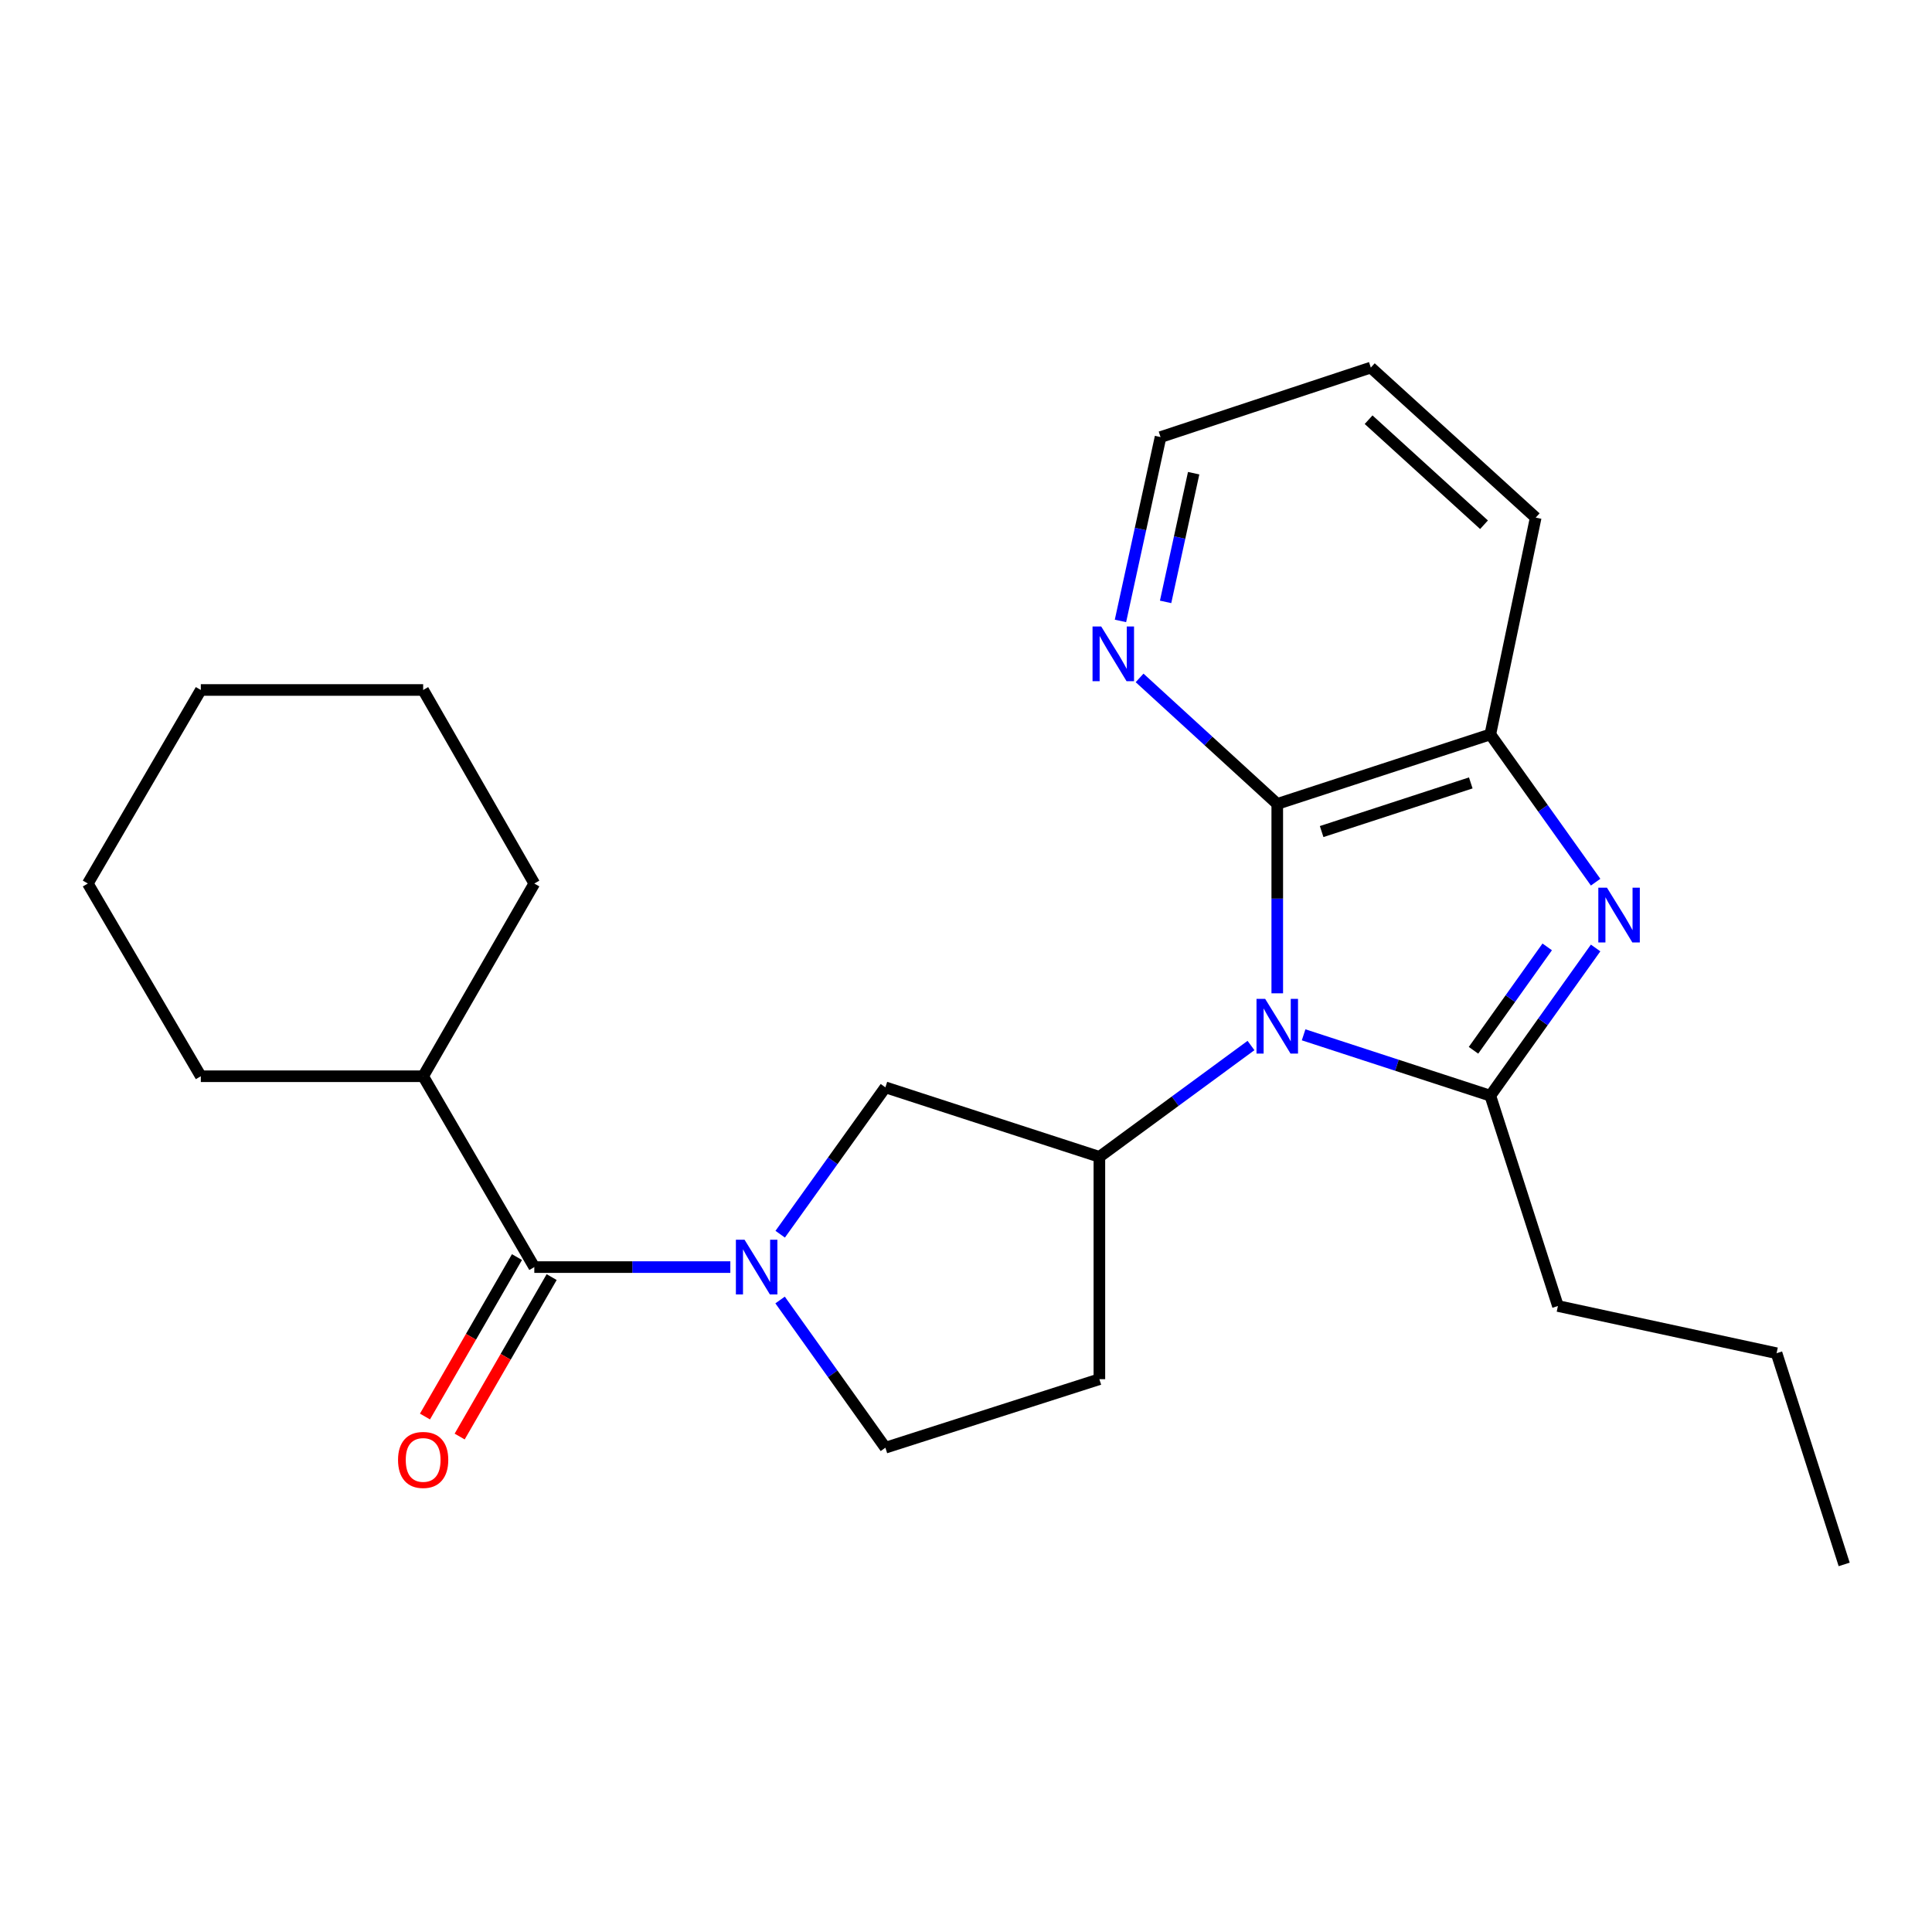 <?xml version='1.0' encoding='iso-8859-1'?>
<svg version='1.1' baseProfile='full'
              xmlns='http://www.w3.org/2000/svg'
                      xmlns:rdkit='http://www.rdkit.org/xml'
                      xmlns:xlink='http://www.w3.org/1999/xlink'
                  xml:space='preserve'
width='1000px' height='1000px' viewBox='0 0 1000 1000'>
<!-- END OF HEADER -->
<rect style='opacity:1.0;fill:#FFFFFF;stroke:none' width='1000' height='1000' x='0' y='0'> </rect>
<path class='bond-0' d='M 674.748,535.621 L 723.066,551.373' style='fill:none;fill-rule:evenodd;stroke:#0000FF;stroke-width:6px;stroke-linecap:butt;stroke-linejoin:miter;stroke-opacity:1' />
<path class='bond-0' d='M 723.066,551.373 L 771.385,567.126' style='fill:none;fill-rule:evenodd;stroke:#000000;stroke-width:6px;stroke-linecap:butt;stroke-linejoin:miter;stroke-opacity:1' />
<path class='bond-2' d='M 661.108,514.137 L 661.108,465.122' style='fill:none;fill-rule:evenodd;stroke:#0000FF;stroke-width:6px;stroke-linecap:butt;stroke-linejoin:miter;stroke-opacity:1' />
<path class='bond-2' d='M 661.108,465.122 L 661.108,416.106' style='fill:none;fill-rule:evenodd;stroke:#000000;stroke-width:6px;stroke-linecap:butt;stroke-linejoin:miter;stroke-opacity:1' />
<path class='bond-4' d='M 647.512,541.157 L 608.275,569.971' style='fill:none;fill-rule:evenodd;stroke:#0000FF;stroke-width:6px;stroke-linecap:butt;stroke-linejoin:miter;stroke-opacity:1' />
<path class='bond-4' d='M 608.275,569.971 L 569.038,598.784' style='fill:none;fill-rule:evenodd;stroke:#000000;stroke-width:6px;stroke-linecap:butt;stroke-linejoin:miter;stroke-opacity:1' />
<path class='bond-1' d='M 771.385,567.126 L 798.636,528.898' style='fill:none;fill-rule:evenodd;stroke:#000000;stroke-width:6px;stroke-linecap:butt;stroke-linejoin:miter;stroke-opacity:1' />
<path class='bond-1' d='M 798.636,528.898 L 825.887,490.67' style='fill:none;fill-rule:evenodd;stroke:#0000FF;stroke-width:6px;stroke-linecap:butt;stroke-linejoin:miter;stroke-opacity:1' />
<path class='bond-1' d='M 762.681,543.626 L 781.757,516.866' style='fill:none;fill-rule:evenodd;stroke:#000000;stroke-width:6px;stroke-linecap:butt;stroke-linejoin:miter;stroke-opacity:1' />
<path class='bond-1' d='M 781.757,516.866 L 800.833,490.106' style='fill:none;fill-rule:evenodd;stroke:#0000FF;stroke-width:6px;stroke-linecap:butt;stroke-linejoin:miter;stroke-opacity:1' />
<path class='bond-13' d='M 771.385,567.126 L 806.381,675.987' style='fill:none;fill-rule:evenodd;stroke:#000000;stroke-width:6px;stroke-linecap:butt;stroke-linejoin:miter;stroke-opacity:1' />
<path class='bond-24' d='M 825.89,456.609 L 798.637,418.37' style='fill:none;fill-rule:evenodd;stroke:#0000FF;stroke-width:6px;stroke-linecap:butt;stroke-linejoin:miter;stroke-opacity:1' />
<path class='bond-24' d='M 798.637,418.37 L 771.385,380.131' style='fill:none;fill-rule:evenodd;stroke:#000000;stroke-width:6px;stroke-linecap:butt;stroke-linejoin:miter;stroke-opacity:1' />
<path class='bond-6' d='M 661.108,416.106 L 771.385,380.131' style='fill:none;fill-rule:evenodd;stroke:#000000;stroke-width:6px;stroke-linecap:butt;stroke-linejoin:miter;stroke-opacity:1' />
<path class='bond-6' d='M 684.078,430.417 L 761.272,405.234' style='fill:none;fill-rule:evenodd;stroke:#000000;stroke-width:6px;stroke-linecap:butt;stroke-linejoin:miter;stroke-opacity:1' />
<path class='bond-9' d='M 661.108,416.106 L 625.48,383.495' style='fill:none;fill-rule:evenodd;stroke:#000000;stroke-width:6px;stroke-linecap:butt;stroke-linejoin:miter;stroke-opacity:1' />
<path class='bond-9' d='M 625.48,383.495 L 589.852,350.884' style='fill:none;fill-rule:evenodd;stroke:#0000FF;stroke-width:6px;stroke-linecap:butt;stroke-linejoin:miter;stroke-opacity:1' />
<path class='bond-3' d='M 403.827,638.824 L 431.053,600.816' style='fill:none;fill-rule:evenodd;stroke:#0000FF;stroke-width:6px;stroke-linecap:butt;stroke-linejoin:miter;stroke-opacity:1' />
<path class='bond-3' d='M 431.053,600.816 L 458.278,562.808' style='fill:none;fill-rule:evenodd;stroke:#000000;stroke-width:6px;stroke-linecap:butt;stroke-linejoin:miter;stroke-opacity:1' />
<path class='bond-5' d='M 378.018,655.845 L 327.287,655.845' style='fill:none;fill-rule:evenodd;stroke:#0000FF;stroke-width:6px;stroke-linecap:butt;stroke-linejoin:miter;stroke-opacity:1' />
<path class='bond-5' d='M 327.287,655.845 L 276.556,655.845' style='fill:none;fill-rule:evenodd;stroke:#000000;stroke-width:6px;stroke-linecap:butt;stroke-linejoin:miter;stroke-opacity:1' />
<path class='bond-25' d='M 403.775,672.875 L 431.026,711.103' style='fill:none;fill-rule:evenodd;stroke:#0000FF;stroke-width:6px;stroke-linecap:butt;stroke-linejoin:miter;stroke-opacity:1' />
<path class='bond-25' d='M 431.026,711.103 L 458.278,749.331' style='fill:none;fill-rule:evenodd;stroke:#000000;stroke-width:6px;stroke-linecap:butt;stroke-linejoin:miter;stroke-opacity:1' />
<path class='bond-7' d='M 569.038,598.784 L 458.278,562.808' style='fill:none;fill-rule:evenodd;stroke:#000000;stroke-width:6px;stroke-linecap:butt;stroke-linejoin:miter;stroke-opacity:1' />
<path class='bond-8' d='M 569.038,598.784 L 569.038,713.862' style='fill:none;fill-rule:evenodd;stroke:#000000;stroke-width:6px;stroke-linecap:butt;stroke-linejoin:miter;stroke-opacity:1' />
<path class='bond-11' d='M 267.579,650.666 L 243.773,691.931' style='fill:none;fill-rule:evenodd;stroke:#000000;stroke-width:6px;stroke-linecap:butt;stroke-linejoin:miter;stroke-opacity:1' />
<path class='bond-11' d='M 243.773,691.931 L 219.967,733.196' style='fill:none;fill-rule:evenodd;stroke:#FF0000;stroke-width:6px;stroke-linecap:butt;stroke-linejoin:miter;stroke-opacity:1' />
<path class='bond-11' d='M 285.534,661.024 L 261.728,702.289' style='fill:none;fill-rule:evenodd;stroke:#000000;stroke-width:6px;stroke-linecap:butt;stroke-linejoin:miter;stroke-opacity:1' />
<path class='bond-11' d='M 261.728,702.289 L 237.922,743.554' style='fill:none;fill-rule:evenodd;stroke:#FF0000;stroke-width:6px;stroke-linecap:butt;stroke-linejoin:miter;stroke-opacity:1' />
<path class='bond-12' d='M 276.556,655.845 L 219.023,557.061' style='fill:none;fill-rule:evenodd;stroke:#000000;stroke-width:6px;stroke-linecap:butt;stroke-linejoin:miter;stroke-opacity:1' />
<path class='bond-14' d='M 771.385,380.131 L 794.877,267.919' style='fill:none;fill-rule:evenodd;stroke:#000000;stroke-width:6px;stroke-linecap:butt;stroke-linejoin:miter;stroke-opacity:1' />
<path class='bond-10' d='M 569.038,713.862 L 458.278,749.331' style='fill:none;fill-rule:evenodd;stroke:#000000;stroke-width:6px;stroke-linecap:butt;stroke-linejoin:miter;stroke-opacity:1' />
<path class='bond-15' d='M 579.949,321.389 L 590.322,273.811' style='fill:none;fill-rule:evenodd;stroke:#0000FF;stroke-width:6px;stroke-linecap:butt;stroke-linejoin:miter;stroke-opacity:1' />
<path class='bond-15' d='M 590.322,273.811 L 600.695,226.232' style='fill:none;fill-rule:evenodd;stroke:#000000;stroke-width:6px;stroke-linecap:butt;stroke-linejoin:miter;stroke-opacity:1' />
<path class='bond-15' d='M 603.314,311.531 L 610.575,278.226' style='fill:none;fill-rule:evenodd;stroke:#0000FF;stroke-width:6px;stroke-linecap:butt;stroke-linejoin:miter;stroke-opacity:1' />
<path class='bond-15' d='M 610.575,278.226 L 617.836,244.921' style='fill:none;fill-rule:evenodd;stroke:#000000;stroke-width:6px;stroke-linecap:butt;stroke-linejoin:miter;stroke-opacity:1' />
<path class='bond-16' d='M 219.023,557.061 L 103.944,557.061' style='fill:none;fill-rule:evenodd;stroke:#000000;stroke-width:6px;stroke-linecap:butt;stroke-linejoin:miter;stroke-opacity:1' />
<path class='bond-17' d='M 219.023,557.061 L 276.556,457.31' style='fill:none;fill-rule:evenodd;stroke:#000000;stroke-width:6px;stroke-linecap:butt;stroke-linejoin:miter;stroke-opacity:1' />
<path class='bond-18' d='M 806.381,675.987 L 919.549,700.423' style='fill:none;fill-rule:evenodd;stroke:#000000;stroke-width:6px;stroke-linecap:butt;stroke-linejoin:miter;stroke-opacity:1' />
<path class='bond-26' d='M 794.877,267.919 L 709.532,190.256' style='fill:none;fill-rule:evenodd;stroke:#000000;stroke-width:6px;stroke-linecap:butt;stroke-linejoin:miter;stroke-opacity:1' />
<path class='bond-26' d='M 768.124,271.601 L 708.383,217.236' style='fill:none;fill-rule:evenodd;stroke:#000000;stroke-width:6px;stroke-linecap:butt;stroke-linejoin:miter;stroke-opacity:1' />
<path class='bond-19' d='M 600.695,226.232 L 709.532,190.256' style='fill:none;fill-rule:evenodd;stroke:#000000;stroke-width:6px;stroke-linecap:butt;stroke-linejoin:miter;stroke-opacity:1' />
<path class='bond-22' d='M 103.944,557.061 L 45.455,457.31' style='fill:none;fill-rule:evenodd;stroke:#000000;stroke-width:6px;stroke-linecap:butt;stroke-linejoin:miter;stroke-opacity:1' />
<path class='bond-21' d='M 276.556,457.31 L 219.023,357.133' style='fill:none;fill-rule:evenodd;stroke:#000000;stroke-width:6px;stroke-linecap:butt;stroke-linejoin:miter;stroke-opacity:1' />
<path class='bond-20' d='M 919.549,700.423 L 954.545,809.744' style='fill:none;fill-rule:evenodd;stroke:#000000;stroke-width:6px;stroke-linecap:butt;stroke-linejoin:miter;stroke-opacity:1' />
<path class='bond-23' d='M 219.023,357.133 L 103.944,357.133' style='fill:none;fill-rule:evenodd;stroke:#000000;stroke-width:6px;stroke-linecap:butt;stroke-linejoin:miter;stroke-opacity:1' />
<path class='bond-27' d='M 45.455,457.31 L 103.944,357.133' style='fill:none;fill-rule:evenodd;stroke:#000000;stroke-width:6px;stroke-linecap:butt;stroke-linejoin:miter;stroke-opacity:1' />
<path  class='atom-0' d='M 654.848 517.014
L 664.128 532.014
Q 665.048 533.494, 666.528 536.174
Q 668.008 538.854, 668.088 539.014
L 668.088 517.014
L 671.848 517.014
L 671.848 545.334
L 667.968 545.334
L 658.008 528.934
Q 656.848 527.014, 655.608 524.814
Q 654.408 522.614, 654.048 521.934
L 654.048 545.334
L 650.368 545.334
L 650.368 517.014
L 654.848 517.014
' fill='#0000FF'/>
<path  class='atom-2' d='M 831.767 459.48
L 841.047 474.48
Q 841.967 475.96, 843.447 478.64
Q 844.927 481.32, 845.007 481.48
L 845.007 459.48
L 848.767 459.48
L 848.767 487.8
L 844.887 487.8
L 834.927 471.4
Q 833.767 469.48, 832.527 467.28
Q 831.327 465.08, 830.967 464.4
L 830.967 487.8
L 827.287 487.8
L 827.287 459.48
L 831.767 459.48
' fill='#0000FF'/>
<path  class='atom-4' d='M 385.375 641.685
L 394.655 656.685
Q 395.575 658.165, 397.055 660.845
Q 398.535 663.525, 398.615 663.685
L 398.615 641.685
L 402.375 641.685
L 402.375 670.005
L 398.495 670.005
L 388.535 653.605
Q 387.375 651.685, 386.135 649.485
Q 384.935 647.285, 384.575 646.605
L 384.575 670.005
L 380.895 670.005
L 380.895 641.685
L 385.375 641.685
' fill='#0000FF'/>
<path  class='atom-10' d='M 569.975 324.26
L 579.255 339.26
Q 580.175 340.74, 581.655 343.42
Q 583.135 346.1, 583.215 346.26
L 583.215 324.26
L 586.975 324.26
L 586.975 352.58
L 583.095 352.58
L 573.135 336.18
Q 571.975 334.26, 570.735 332.06
Q 569.535 329.86, 569.175 329.18
L 569.175 352.58
L 565.495 352.58
L 565.495 324.26
L 569.975 324.26
' fill='#0000FF'/>
<path  class='atom-12' d='M 206.023 755.653
Q 206.023 748.853, 209.383 745.053
Q 212.743 741.253, 219.023 741.253
Q 225.303 741.253, 228.663 745.053
Q 232.023 748.853, 232.023 755.653
Q 232.023 762.533, 228.623 766.453
Q 225.223 770.333, 219.023 770.333
Q 212.783 770.333, 209.383 766.453
Q 206.023 762.573, 206.023 755.653
M 219.023 767.133
Q 223.343 767.133, 225.663 764.253
Q 228.023 761.333, 228.023 755.653
Q 228.023 750.093, 225.663 747.293
Q 223.343 744.453, 219.023 744.453
Q 214.703 744.453, 212.343 747.253
Q 210.023 750.053, 210.023 755.653
Q 210.023 761.373, 212.343 764.253
Q 214.703 767.133, 219.023 767.133
' fill='#FF0000'/>
</svg>

